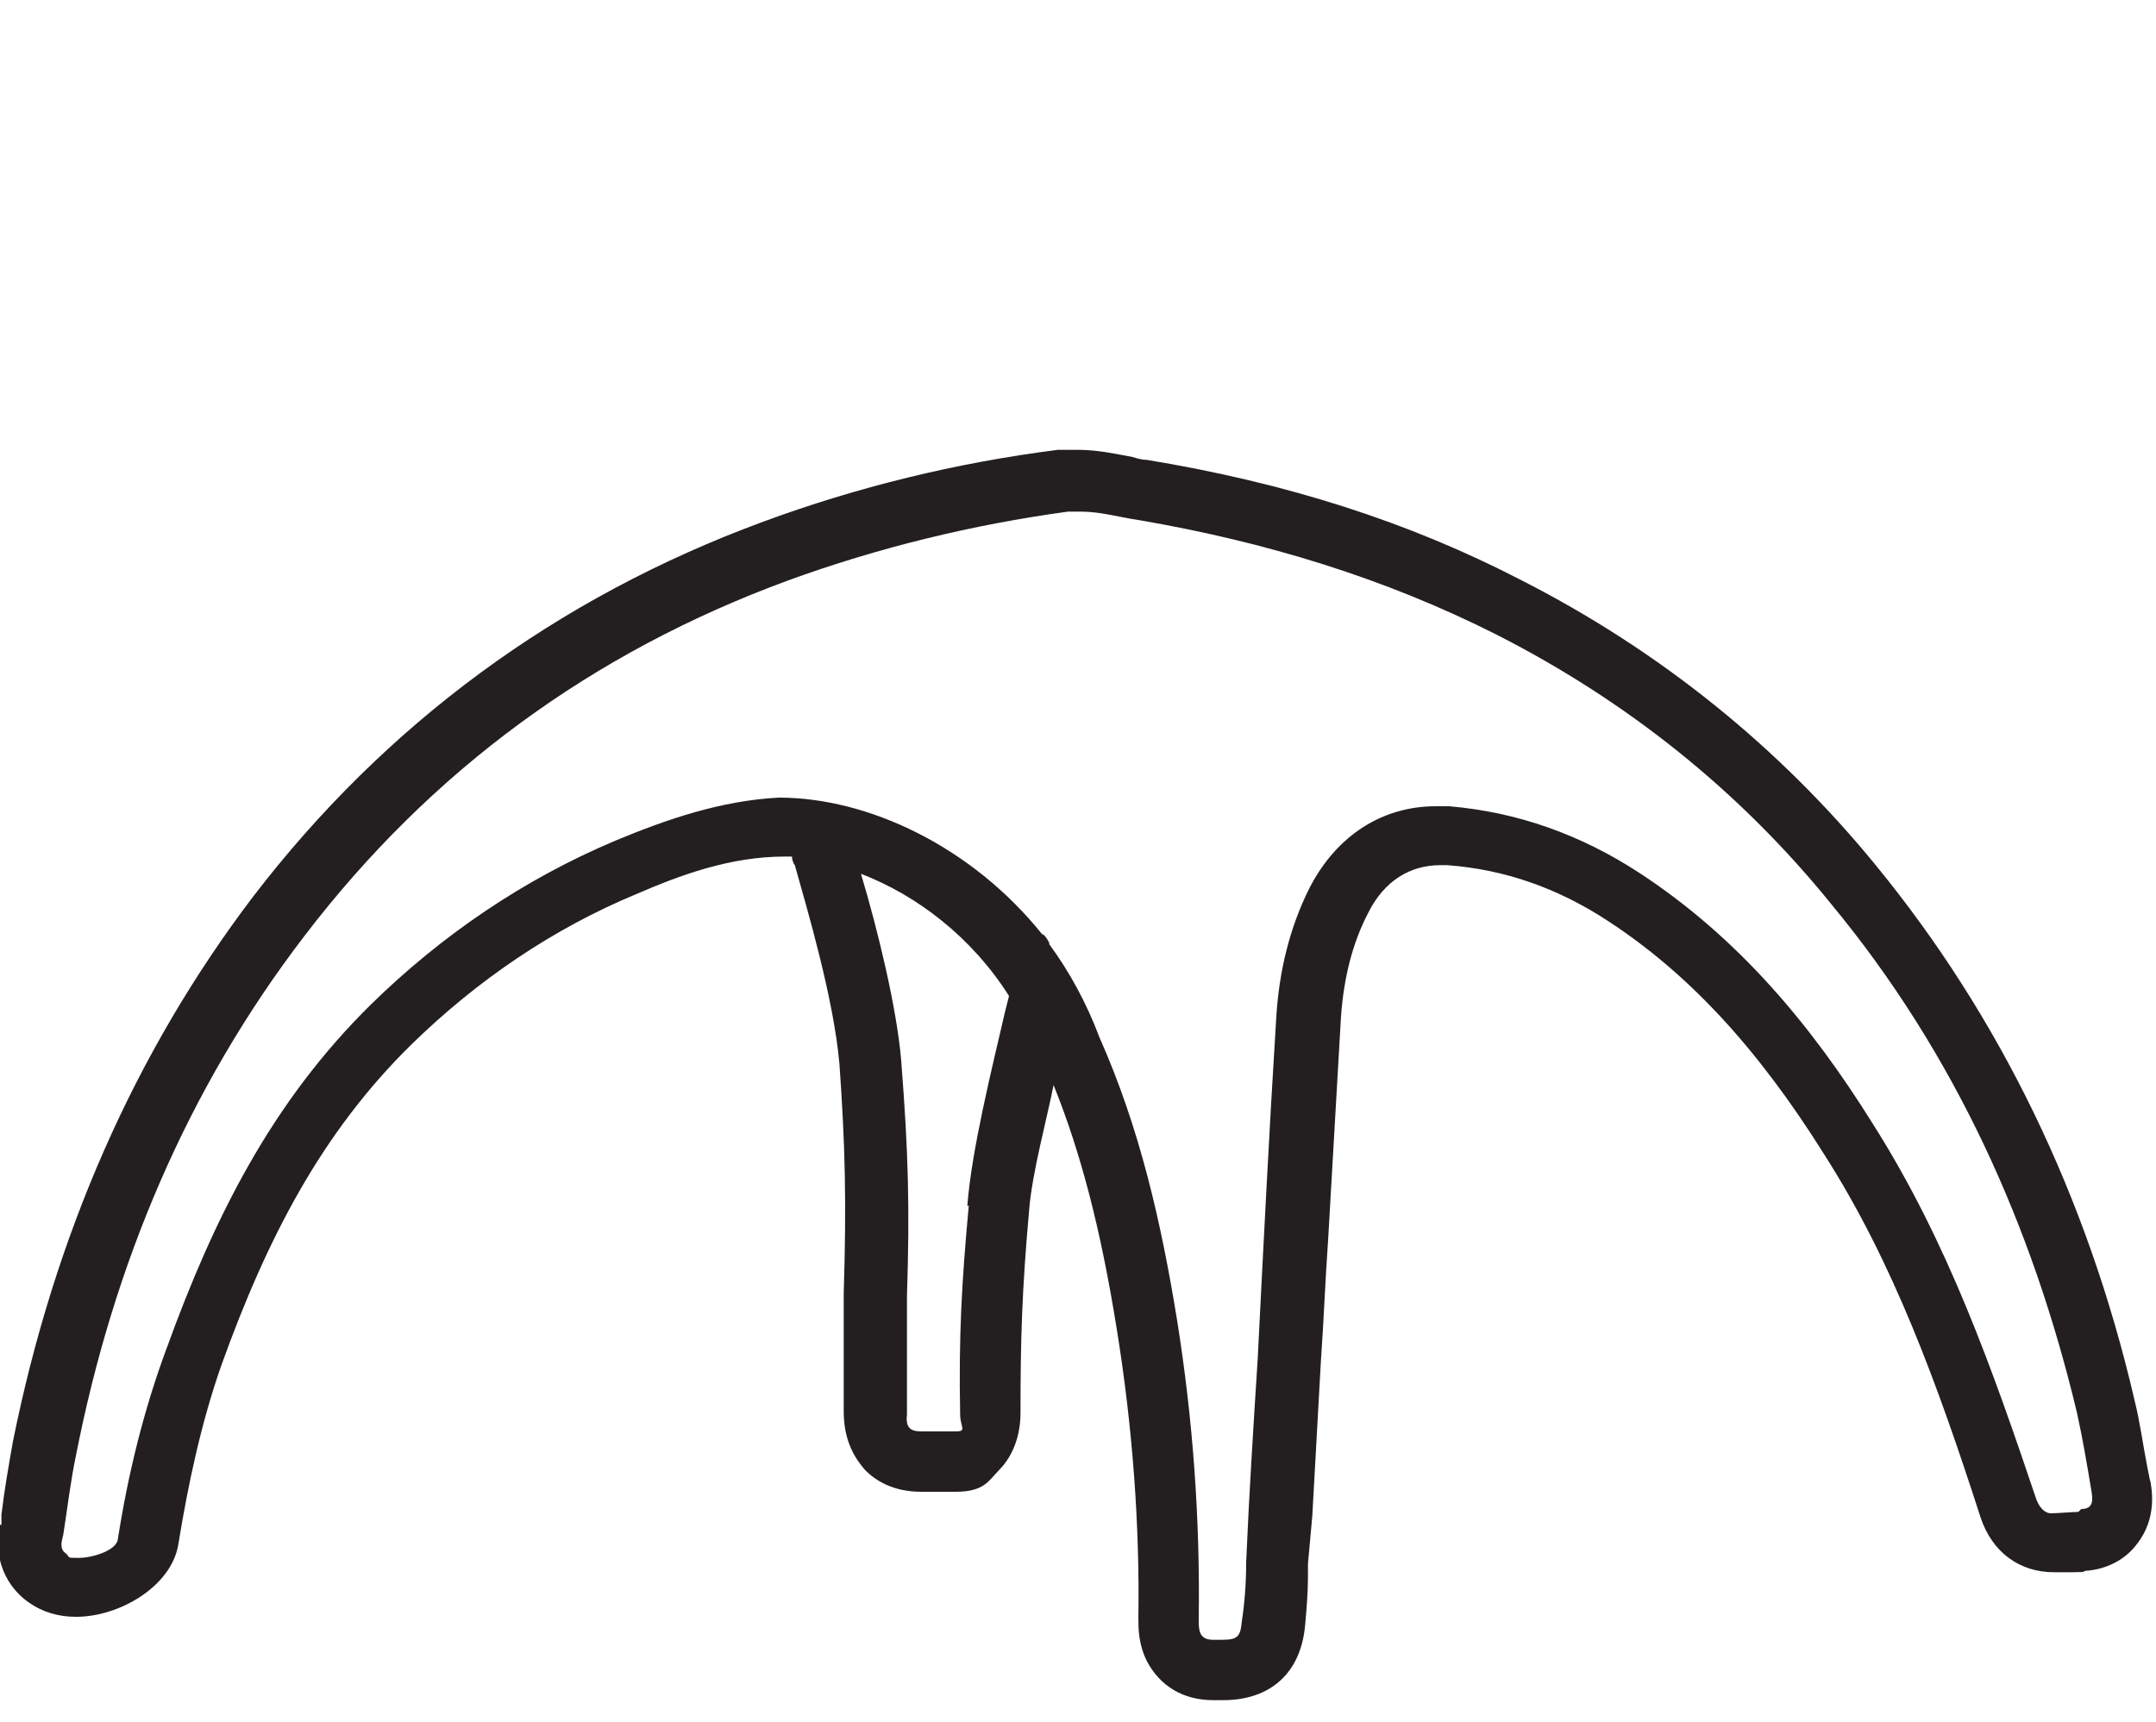 <svg xmlns="http://www.w3.org/2000/svg" viewBox="0 0 150 119.8"><defs><style>      .cls-1 {        fill: #231f20;      }    </style></defs><g><g id="Layer_1"><path class="cls-1" d="M149.6,103.1l-.2-1c-.3-1.5-.5-3.1-.9-4.7-3.3-14.2-9.4-26.7-18-37.2-6.7-8.2-15-14.9-24.6-19.8-7.9-4.1-16.4-6.8-26.1-8.4-.3,0-.7-.1-1-.2-1.1-.2-2.4-.5-3.8-.5s-1,0-1.4,0c-7.1.9-14,2.6-20.5,5-14.4,5.3-26.3,14.1-35.5,26.1-8.2,10.8-13.8,23.5-16.7,37.9-.3,1.7-.6,3.4-.8,5.1v.7c0,0-.1,0-.1,0-.6,3,1,4.7,2,5.4,1,.7,2.1,1,3.3,1,3,0,6.6-2.1,7.1-5,.7-4.3,1.6-8.5,3-12.5,3.2-8.9,7-16.2,13.2-22.3,4.6-4.5,9.9-8.1,15.7-10.5,3-1.3,6.5-2.6,10.3-2.6.2,0,.4,0,.5,0,0,.2.1.5.2.6.9,3.2,2.7,9.3,3.1,13.8.4,5.6.5,9.6.3,16h0c0,.9,0,1.8,0,2.5,0,2,0,3.8,0,5.7,0,2.1.8,3.3,1.5,4.1.7.7,1.9,1.5,3.9,1.5s.3,0,.5,0c.4,0,0,0,.3,0s.8,0,1.2,0c.1,0,.3,0,.4,0,2,0,2.3-.8,3-1.5.7-.7,1.5-2,1.5-4,0-5.1.1-8.5.6-14.1.2-2.6,1.3-6.6,1.7-8.7,1.9,4.7,3.3,10.1,4.4,17,1.1,6.8,1.6,13.6,1.5,20.1h0c0,.7,0,1.8.6,3,.9,1.7,2.5,2.7,4.6,2.7.3,0,.5,0,.7,0,3.3,0,5.4-1.9,5.7-5.2.1-1.1.2-2.3.2-3.4v-.9c0,0,.3-3.3.3-3.3.2-3.6.4-7.2.6-10.8.2-2.8.3-5.6.5-8.4.3-5.1.6-10.4.9-15.6.2-2.7.8-5.1,1.9-7.2,1.1-2.2,2.9-3.3,5-3.3.2,0,.3,0,.5,0,4,.3,7.7,1.6,11.2,3.9,5.5,3.6,10.3,8.7,15,16.2,4.8,7.5,7.9,16,10.9,25.3.8,2.4,2.7,3.8,5.1,3.8s1.9,0,2.2-.1h0c1.5-.1,2.8-.8,3.6-1.9,1.4-1.8,1-3.8.9-4.4ZM67.4,83.9c-.5,5.4-.7,9.1-.6,14.5,0,.9.5,1.2-.3,1.2s0,0-.2,0c-.5,0-1,0-1.4,0s0,0-.6,0c0,0-.1,0-.2,0-.8,0-1.1-.3-1-1.2,0-2.7,0-5.3,0-8.2.2-6.2.1-10-.4-16.4-.3-3.6-1.6-9-2.8-13,3.9,1.5,7.7,4.4,10.3,8.5-.1.4-.2.8-.3,1.2-.9,3.9-2.3,9.5-2.6,13.4ZM144.6,105.2c-.3,0-1.6.1-1.9.1s-.7-.2-1-.9c-3.1-9.2-6.2-18-11.4-26.2-4.3-6.9-9.4-13-16.3-17.5-4-2.6-8.4-4.2-13.2-4.6-.3,0-.6,0-.9,0-3.7,0-6.9,2-8.8,5.7-1.4,2.8-2.1,5.8-2.3,8.9-.5,8-.9,16-1.3,23.9-.3,4.7-.6,9.4-.8,14.1,0,1.4-.1,2.8-.3,4.1-.1,1.1-.3,1.3-1.4,1.3s-.4,0-.6,0c-1,0-1-.7-1-1.4.1-7-.4-13.9-1.5-20.8-1.1-6.8-2.6-13.4-5.4-19.7-.9-2.4-2.1-4.6-3.5-6.5,0,0,0,0,0-.1-.2-.4-.4-.6-.5-.6-4.9-6.1-12.1-9.5-18.3-9.5h0c-4,.2-7.8,1.5-11.4,3-6.4,2.7-12.1,6.6-17,11.4-6.9,6.8-10.9,14.8-14.2,23.9-1.6,4.3-2.7,8.8-3.4,13.3-.1.8-1.8,1.3-2.7,1.3s-.6,0-.9-.3c-.5-.3-.3-.9-.2-1.3.3-1.9.5-3.7.9-5.6,2.6-13.2,7.7-25.4,15.9-36.1,8.8-11.5,20-19.7,33.6-24.7,6.3-2.3,12.9-3.9,19.5-4.8.3,0,.6,0,.9,0,1.4,0,2.7.4,4.1.6,8.7,1.5,17,4,24.9,8,9,4.6,16.8,10.8,23.2,18.7,8.6,10.4,14,22.4,17.1,35.4.4,1.8.7,3.6,1,5.4.1.6.2,1.3-.7,1.3Z"></path></g></g></svg>